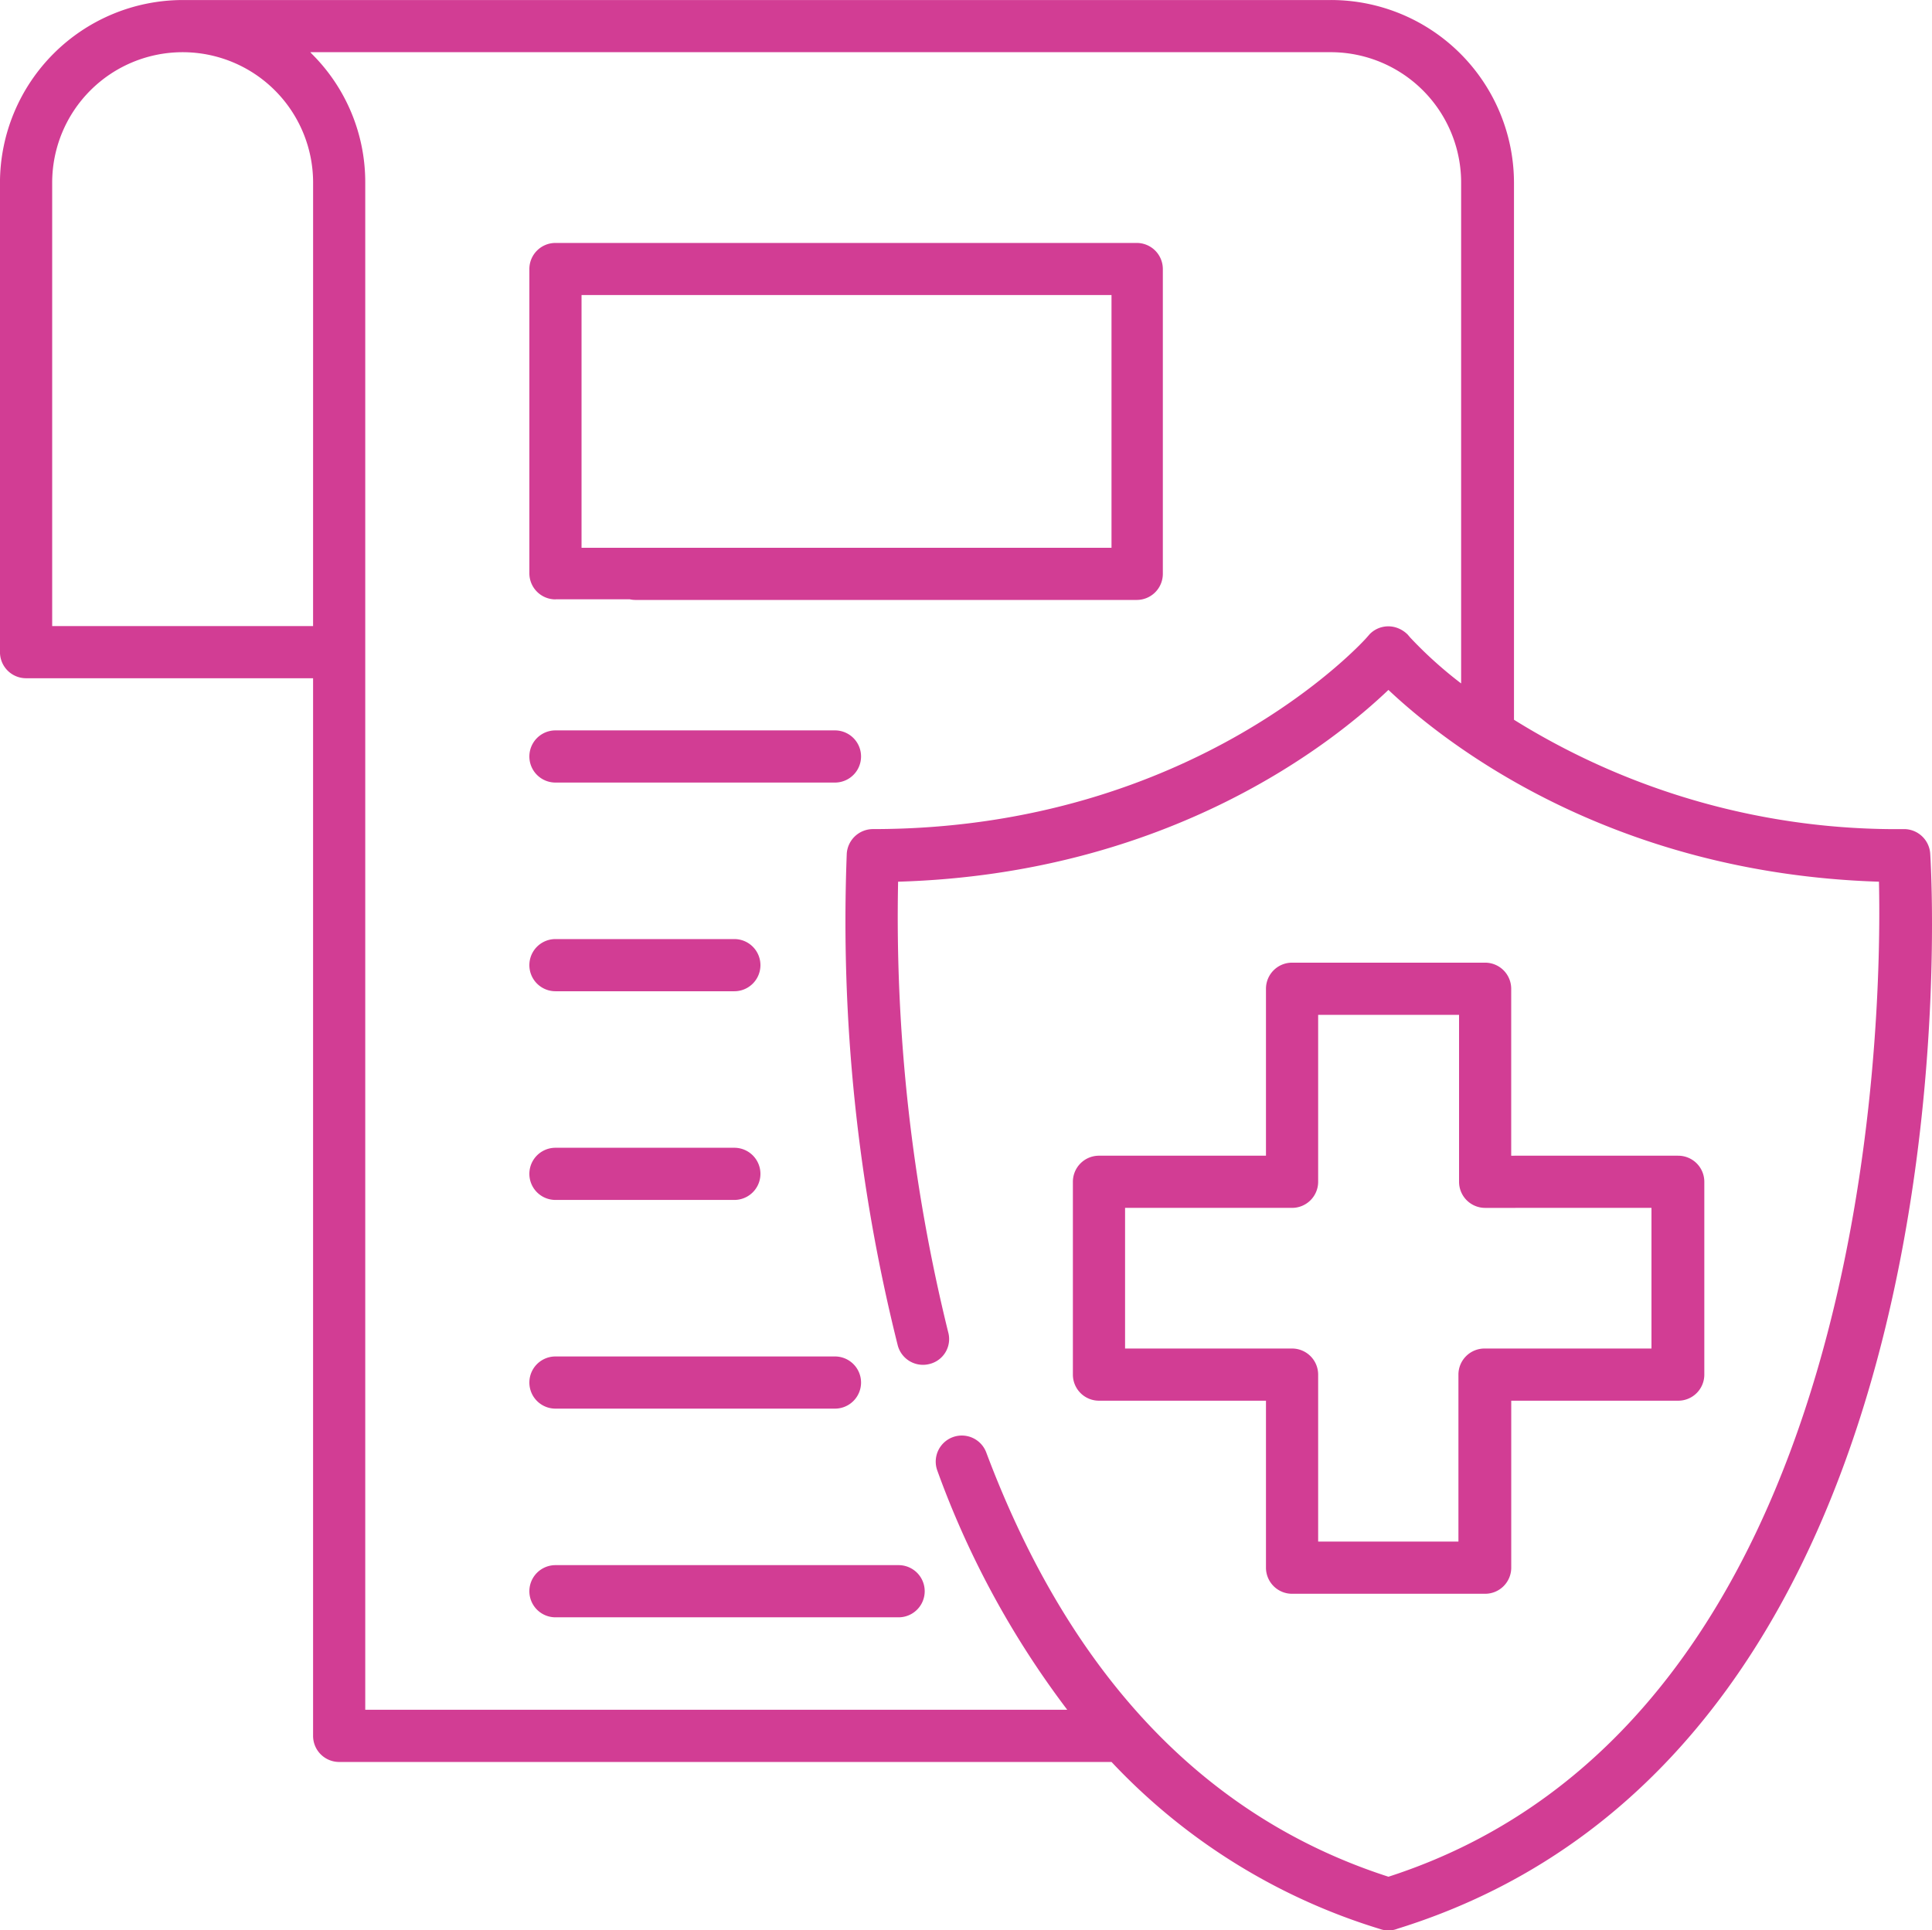 <svg xmlns="http://www.w3.org/2000/svg" width="141.654" height="141.569" viewBox="0 0 141.654 141.569"><g id="Group_422" data-name="Group 422" transform="translate(7369.49 16377.004)"><g id="Group_412" data-name="Group 412" transform="translate(-7460.492 -16398.01)"><path id="Path_1991" data-name="Path 1991" d="M230.657,81.81a53.044,53.044,0,0,1-28.65-8.02V34.4a13.422,13.422,0,0,0-13.437-13.392H104.394A13.421,13.421,0,0,0,91,34.4V68.833a1.914,1.914,0,0,0,1.913,1.913h21.044v77.565a1.914,1.914,0,0,0,1.913,1.913H172.5a45.022,45.022,0,0,0,19.667,12.244,1.747,1.747,0,0,0,.628.107,1.694,1.694,0,0,0,.674-.123C236.151,149.2,232.694,86.281,232.525,83.6a1.928,1.928,0,0,0-1.867-1.79Zm-116.7-14.891H94.828V34.4a9.565,9.565,0,1,1,19.131,0Zm78.849,91.721c-13.483-4.347-23.37-14.816-29.492-31.115a1.913,1.913,0,1,0-3.582,1.346,66.277,66.277,0,0,0,9.52,17.524h-51.47V34.4a13.257,13.257,0,0,0-3.933-9.459l-.092-.107h74.81a9.564,9.564,0,0,1,9.565,9.565V71.127a30.423,30.423,0,0,1-3.749-3.382l-.169-.2a2.092,2.092,0,0,0-.688-.459,1.912,1.912,0,0,0-2.1.428l-.2.23c-.107.138-12.55,14.065-36.226,14.065h0a1.929,1.929,0,0,0-1.913,1.79,128.073,128.073,0,0,0,3.734,36.059,1.913,1.913,0,0,0,2.342,1.377,1.881,1.881,0,0,0,1.361-2.326,127.254,127.254,0,0,1-3.673-33.042c19.9-.582,31.91-10.208,35.95-14.065,4.041,3.81,16.116,13.438,35.966,14.065.23,10.162-.444,61.508-35.966,72.973Z" transform="translate(0 0)" fill="#d23d94"></path><path id="Path_1992" data-name="Path 1992" d="M423.2,293.486H411.258a1.913,1.913,0,1,0,0,3.826h10v10.315H409.017a1.913,1.913,0,0,0-1.913,1.913v12.244H396.819V309.54a1.914,1.914,0,0,0-1.913-1.913H382.662V297.312h12.244a1.914,1.914,0,0,0,1.913-1.913V283.155H407.15V295.4a1.913,1.913,0,0,0,1.913,1.913h2.2a1.913,1.913,0,1,0,0-3.826h-.29V281.242a1.914,1.914,0,0,0-1.913-1.913H394.906a1.913,1.913,0,0,0-1.913,1.913v12.244H380.749a1.913,1.913,0,0,0-1.913,1.913V309.54a1.913,1.913,0,0,0,1.913,1.913h12.244V323.7a1.913,1.913,0,0,0,1.913,1.913h14.157a1.914,1.914,0,0,0,1.913-1.913V311.453h12.243a1.912,1.912,0,0,0,1.913-1.913V295.4a1.912,1.912,0,0,0-1.928-1.913Z" transform="translate(-209.17 -187.724)" fill="#d23d94"></path><path id="Path_1993" data-name="Path 1993" d="M234.932,112.322h7.1a1.913,1.913,0,0,0,0-3.78h-5.188V90.008H275.7v18.534H240.8a1.913,1.913,0,1,0,0,3.826h36.751a1.914,1.914,0,0,0,1.913-1.913V88.1a1.914,1.914,0,0,0-1.913-1.913H234.931a1.913,1.913,0,0,0-1.913,1.913v22.314a1.914,1.914,0,0,0,1.913,1.913Z" transform="translate(-103.203 -47.364)" fill="#d23d94"></path><path id="Path_1994" data-name="Path 1994" d="M234.933,220.826h20.493a1.913,1.913,0,1,0,0-3.826H234.933a1.913,1.913,0,1,0,0,3.826Z" transform="translate(-103.205 -142.429)" fill="#d23d94"></path><path id="Path_1995" data-name="Path 1995" d="M234.933,276.826h13.116a1.913,1.913,0,1,0,0-3.826H234.933a1.913,1.913,0,1,0,0,3.826Z" transform="translate(-103.205 -183.125)" fill="#d23d94"></path><path id="Path_1996" data-name="Path 1996" d="M234.933,332.826h13.116a1.913,1.913,0,1,0,0-3.826H234.933a1.913,1.913,0,0,0,0,3.826Z" transform="translate(-103.205 -223.82)" fill="#d23d94"></path><path id="Path_1997" data-name="Path 1997" d="M234.933,388.826h20.493a1.913,1.913,0,1,0,0-3.826H234.933a1.913,1.913,0,1,0,0,3.826Z" transform="translate(-103.205 -264.515)" fill="#d23d94"></path><path id="Path_1998" data-name="Path 1998" d="M260.091,441h-25.16a1.913,1.913,0,0,0,0,3.826h25.16a1.913,1.913,0,0,0,0-3.826Z" transform="translate(-103.203 -305.211)" fill="#d23d94"></path></g></g></svg>